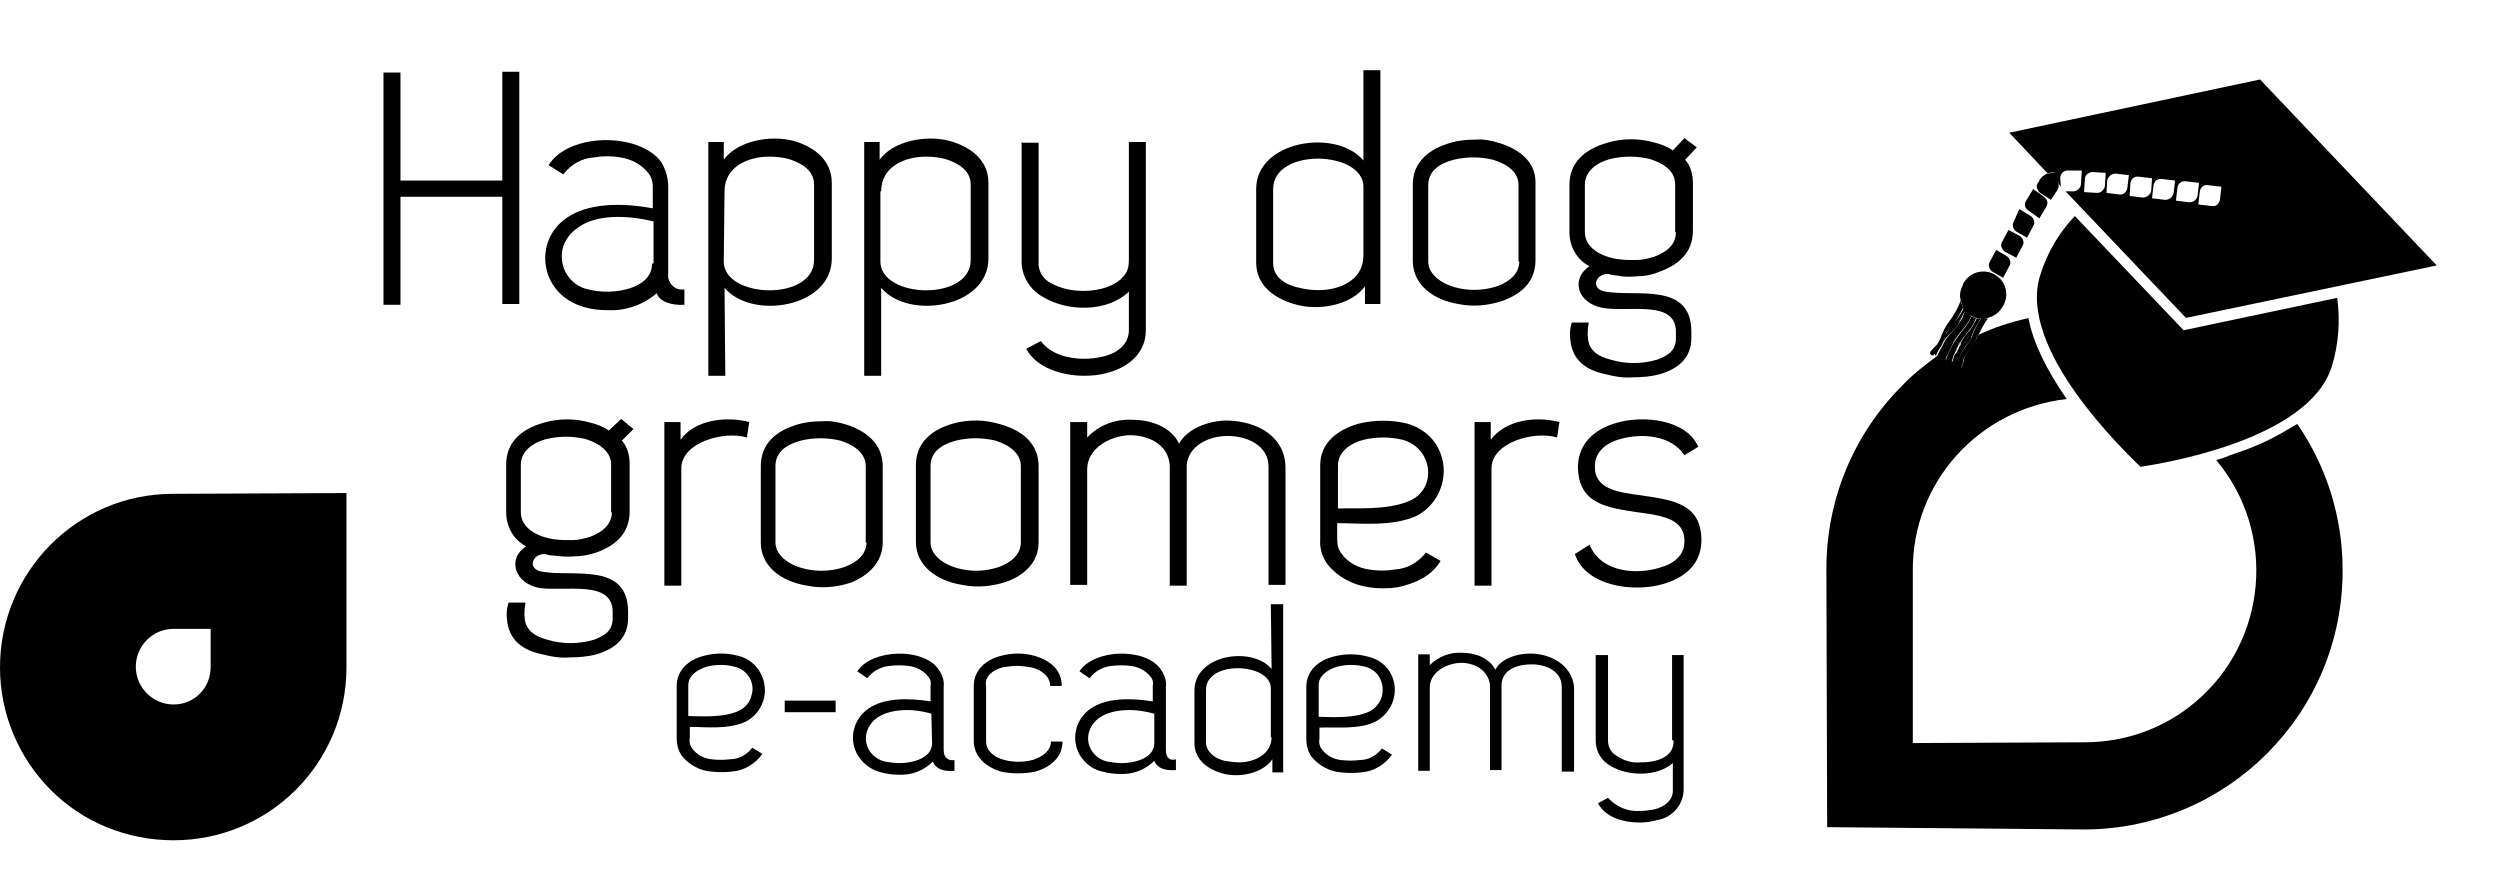 <svg xmlns="http://www.w3.org/2000/svg" xmlns:xlink="http://www.w3.org/1999/xlink" xmlns:serif="http://www.serif.com/" width="100%" height="100%" viewBox="0 0 324 115" xml:space="preserve" style="fill-rule:evenodd;clip-rule:evenodd;stroke-linejoin:round;stroke-miterlimit:2;">    <path d="M213.9,20.6C212.2,20.2 210.5,20.2 208.8,20.6C206.9,21.2 205.5,22.2 205.5,23.9L205.5,30.1C205.5,32.1 207.5,33.3 209.9,33.6C210.7,33.7 211.4,33.7 212.2,33.7C212.9,33.6 213.7,33.5 214.4,33.3C216,32.7 217.3,31.7 217.3,30.1L217.3,23.9C217.2,22.2 215.8,21 213.9,20.6Z" style="fill:none;fill-rule:nonzero;"></path>    <path d="M95.9,92.2C97.4,91.5 98,89.6 97.3,88.1C96.9,87.3 96.1,86.7 95.2,86.5C94,86.2 92.8,86.2 91.6,86.5C90.3,86.8 89.2,87.7 89.2,88.9L89.2,93C90.5,92.9 93.8,93.2 95.9,92.2Z" style="fill:none;fill-rule:nonzero;"></path>    <path d="M22.5,81.6C19.8,81.6 17.6,83.8 17.6,86.5C17.6,89.2 19.8,91.4 22.5,91.4C25.2,91.4 27.3,89.2 27.4,86.6L27.4,81.7L22.5,81.6Z" style="fill:none;fill-rule:nonzero;"></path>    <path d="M156.4,89.4L156.4,96.2C156.4,97.4 157.5,98.2 158.8,98.6C159.4,98.7 160,98.8 160.7,98.8C162.7,98.8 164.9,97.9 164.9,95.5L164.9,89.1C164.8,85.7 156.4,85.4 156.4,89.4Z" style="fill:none;fill-rule:nonzero;"></path>    <path d="M193.6,20.6C191.9,20.2 190.2,20.2 188.5,20.6C186.6,21.2 185.2,22.1 185.2,23.9L185.2,33.8C185.2,35.8 187.2,37 189.4,37.3C191,37.6 192.6,37.5 194.1,37C195.7,36.4 197,35.3 197,33.8L197,23.9C196.9,22.2 195.5,21.1 193.6,20.6Z" style="fill:none;fill-rule:nonzero;"></path>    <path d="M113.7,93C112.2,93.9 111.8,95.9 112.7,97.3C113.1,98 113.9,98.5 114.7,98.7C115.3,98.8 115.9,98.9 116.6,98.9C118.3,98.9 120.8,98.2 120.8,96.3L120.8,92.4C118.5,91.8 115.5,91.7 113.7,93Z" style="fill:none;fill-rule:nonzero;"></path>    <path d="M142.5,93C141,93.9 140.6,95.9 141.5,97.3C141.9,98 142.7,98.5 143.5,98.7C144.1,98.8 144.7,98.9 145.4,98.9C147,98.9 149.6,98.2 149.6,96.3L149.6,92.4C147.2,91.8 144.3,91.7 142.5,93Z" style="fill:none;fill-rule:nonzero;"></path>    <path d="M132.4,70.3L132.4,60.4C132.4,58.8 131,57.6 129.1,57.1C127.4,56.7 125.7,56.7 124,57.1C122.1,57.7 120.7,58.6 120.7,60.4L120.7,70.3C120.7,72.3 122.7,73.5 124.9,73.8C126.5,74.1 128.1,74 129.6,73.5C131.1,72.9 132.4,71.8 132.4,70.3Z" style="fill:none;fill-rule:nonzero;"></path>    <path d="M108.9,56.9C107.2,56.5 105.5,56.5 103.8,56.9C101.9,57.5 100.5,58.4 100.5,60.2L100.5,70.1C100.5,72.1 102.5,73.3 104.7,73.6C106.3,73.9 107.9,73.8 109.4,73.3C111.1,72.7 112.3,71.6 112.3,70.1L112.3,60.2C112.3,58.6 110.8,57.5 108.9,56.9Z" style="fill:none;fill-rule:nonzero;"></path>    <path d="M182.6,64.9C184.7,63.9 185.6,61.3 184.6,59.2C184,58.1 183,57.2 181.8,56.9C180.1,56.5 178.4,56.5 176.7,56.9C174.8,57.5 173.4,58.6 173.4,60.2L173.4,65.8C175.2,65.9 179.8,66.3 182.6,64.9Z" style="fill:none;fill-rule:nonzero;"></path>    <path d="M177.7,92.2C179.2,91.5 179.8,89.6 179.1,88.1C178.7,87.3 177.9,86.7 177,86.5C175.8,86.2 174.6,86.2 173.4,86.5C172.1,86.8 171,87.7 171,88.9L171,93C172.3,92.9 175.6,93.2 177.7,92.2Z" style="fill:none;fill-rule:nonzero;"></path>    <path d="M176.8,33.1L176.8,24.2C176.8,19.5 165.1,19.1 165.1,24.5L165.1,34.1C165.1,35.7 166.5,36.9 168.4,37.4C169.2,37.6 170.1,37.7 170.9,37.7C173.6,37.8 176.8,36.5 176.8,33.1Z" style="fill:none;fill-rule:nonzero;"></path>    <path d="M76.1,56.9C74.4,56.5 72.7,56.5 71,56.9C69.1,57.5 67.7,58.6 67.7,60.2L67.7,66.4C67.7,68.4 69.7,69.6 72.1,69.9C72.9,70 73.6,70 74.4,70C75.1,69.9 75.9,69.8 76.6,69.6C78.3,69.1 79.5,68 79.5,66.4L79.5,60.2C79.3,58.6 77.9,57.4 76.1,56.9Z" style="fill:none;fill-rule:nonzero;"></path>    <path d="M67.3,39.4L67.3,9.3L65.1,9.3L65.1,23.4L51.9,23.4L51.9,9.4L49.7,9.4L49.7,39.5L51.9,39.5L51.9,25.5L65.1,25.5L65.1,39.4L67.3,39.4Z" style="fill-rule:nonzero;"></path>    <path d="M88.7,39.5L88.7,37.5C87.7,37.7 86.8,37 86.6,36L86.6,24.2C86.6,23.1 86.3,22 85.7,21C82.8,17.1 73.7,17.2 71.1,21.4L73,22.6C74,21.3 75.4,20.5 77,20.4C78.1,20.2 79.3,20.2 80.4,20.4C81.8,20.6 83.1,21.3 84,22.4C84.4,22.9 84.6,23.5 84.6,24.2L84.6,27C80.3,26.2 76.1,26.4 73.5,28.2C69.1,31.1 69.8,38.1 75.7,39.8C76.7,40.1 77.7,40.2 78.8,40.2C81.1,40.3 83.4,39.5 85.1,38C85.5,39.1 87,39.6 88.7,39.5ZM84.5,34.2C84.5,37 80.9,37.8 78.7,37.8C77.8,37.8 77,37.7 76.2,37.5C73.9,37 72.4,34.7 72.9,32.3C73.2,31.1 73.9,30.2 74.9,29.5C77.3,27.7 81.5,27.9 84.7,28.7L84.7,34.1L84.5,34.2Z" style="fill-rule:nonzero;"></path>    <path d="M93.9,37.3C97.4,41.5 107.8,39.9 107.8,33.5L107.8,23.7C107.8,20.8 105.6,19.1 103,18.3C99.8,17.4 95.5,18.3 93.8,20.7L93.8,18.4L91.8,18.4L91.8,48.7L94,48.7L93.9,37.3ZM93.9,24.8C93.9,21.5 97.1,20.3 99.7,20.3C100.6,20.3 101.4,20.4 102.2,20.6C104.1,21.2 105.5,22.2 105.5,23.9L105.5,33.7C105.5,39.1 93.8,38.7 93.8,33.9L93.9,24.8Z" style="fill-rule:nonzero;"></path>    <path d="M114.2,37.3C117.7,41.5 128.1,39.9 128.1,33.5L128.1,23.7C128.1,20.8 125.9,19.1 123.2,18.3C120,17.4 115.7,18.3 114,20.7L114,18.4L112,18.4L112,48.7L114.2,48.7L114.2,37.3ZM114.2,24.8C114.2,21.5 117.4,20.3 120,20.3C120.9,20.3 121.7,20.4 122.5,20.6C124.4,21.2 125.8,22.2 125.8,23.9L125.8,33.7C125.8,39.1 114.1,38.7 114.1,33.9L114.1,24.8L114.2,24.8Z" style="fill-rule:nonzero;"></path>    <path d="M132.4,18.4L132.4,33.9C132.4,35.8 133.5,37.6 135.2,38.5C138.3,40.4 143.5,40.5 146.3,37.8L146.3,42.8C146.3,44.7 144.7,45.8 143,46.2C142.2,46.4 141.3,46.5 140.5,46.5C138.5,46.5 136.1,45.9 134.9,44.2L133,45.2C134.3,47.7 137.7,48.7 140.5,48.7C141.5,48.7 142.6,48.6 143.6,48.3C146.2,47.6 148.5,45.8 148.5,42.8L148.5,18.4L146.3,18.4L146.3,33.7C146.3,34.4 146.2,35.1 145.7,35.7C144.7,37 142.6,37.7 140.5,37.7L140.4,37.7C138.9,37.7 137.5,37.4 136.2,36.7C135.2,36.2 134.5,35.1 134.6,33.9L134.6,18.5L132.5,18.5L132.4,18.4Z" style="fill-rule:nonzero;"></path>    <path d="M176.9,37.1L176.9,39.4L178.9,39.4L178.9,9.1L176.7,9.1L176.7,20.8C173.2,16.6 162.8,18.2 162.8,24.5L162.8,34C162.8,36.9 165,38.6 167.7,39.4C170.9,40.4 175.2,39.5 176.9,37.1ZM165,34.1L165,24.5C165,19.1 176.7,19.5 176.7,24.2L176.7,33.1C176.7,36.4 173.5,37.6 170.9,37.6C170,37.6 169.2,37.5 168.4,37.3C166.4,36.9 165,35.8 165,34.1Z" style="fill-rule:nonzero;"></path>    <path d="M194.2,18.5C193.2,18.2 192.2,18 191.1,18.1C190.1,18.1 189,18.2 188,18.5C185.2,19.3 183.1,21 183.1,23.9L183.1,33.8C183.1,37 185.9,38.9 189,39.4C190.9,39.8 192.9,39.6 194.7,39C197.2,38.1 199,36.5 199,33.7L199,23.8C199.1,21 196.9,19.3 194.2,18.5ZM196.9,33.9C196.9,35.4 195.7,36.5 194,37.1C192.5,37.6 190.8,37.7 189.3,37.4C187.1,37 185.1,35.7 185.1,33.9L185.1,24C185.1,22.2 186.5,21.2 188.4,20.7C190.1,20.3 191.8,20.3 193.5,20.7C195.4,21.3 196.8,22.3 196.8,24L196.8,33.9L196.9,33.9Z" style="fill-rule:nonzero;"></path>    <path d="M218.3,17.9L216.8,19.5C216.1,19 215.3,18.7 214.5,18.5C212.5,17.9 210.3,17.9 208.3,18.5C205.5,19.3 203.4,21 203.4,23.9L203.4,30.1C203.4,32 204.4,33.7 206,34.5C205.8,34.6 205.7,34.7 205.6,34.8C203.7,36.4 204.5,39.3 207.7,39.9C211.1,40.5 217.2,38.8 217.2,43L217.2,43.8C217.2,45.3 216.4,46 214.8,46.6C212.8,47.2 210.7,47.2 208.7,46.6C207.1,46.2 205.9,45.4 205.8,43.8C205.7,43.1 205.8,42.5 205.9,41.8L203.7,41.8C203.5,42.5 203.4,43.2 203.5,43.9C203.7,46.7 205.6,48 208.1,48.5C209.2,48.8 210.4,49 211.6,48.9C212.8,48.9 214,48.8 215.1,48.5C217.5,47.8 219.2,46.4 219.2,43.8L219.2,43C219.2,36.5 212.1,38.5 208.1,37.8C206.1,37.5 206.7,35.5 208.4,35.5C208.8,35.6 209.1,35.7 209.5,35.7C210.4,35.9 211.3,35.9 212.3,35.8C213.2,35.8 214.2,35.6 215.1,35.2C217.6,34.3 219.4,32.7 219.4,29.9L219.4,23.7C219.4,22.6 219.1,21.5 218.4,20.7L219.9,19.1L218.3,17.9ZM217.2,30.1C217.2,31.7 216,32.7 214.3,33.3C213.6,33.5 212.8,33.7 212.1,33.7C211.3,33.7 210.6,33.7 209.8,33.6C207.5,33.3 205.4,32.1 205.4,30.1L205.4,23.9C205.4,22.3 206.8,21.1 208.7,20.6C210.4,20.2 212.1,20.2 213.8,20.6C215.7,21.2 217.1,22.2 217.1,23.9L217.1,30.1L217.2,30.1Z" style="fill-rule:nonzero;"></path>    <path d="M80.5,54.3L78.9,55.8C78.2,55.3 77.4,55 76.6,54.8C74.6,54.2 72.4,54.2 70.4,54.8C67.6,55.6 65.6,57.3 65.6,60.2L65.6,66.4C65.6,68.3 66.6,70 68.2,70.8C68,70.9 67.9,71 67.8,71.1C65.9,72.6 66.7,75.6 69.9,76.2C73.3,76.7 79.4,75.1 79.4,79.3L79.4,80.1C79.4,81.6 78.6,82.3 77,82.9C75,83.5 72.9,83.5 70.9,82.9C69.4,82.5 68.1,81.7 68,80.1C67.9,79.4 68,78.8 68.1,78.1L65.9,78.1C65.7,78.8 65.6,79.5 65.7,80.2C65.9,83 67.8,84.3 70.3,84.8C71.4,85.1 72.6,85.3 73.8,85.2C75,85.2 76.2,85.1 77.3,84.8C79.7,84.1 81.4,82.7 81.4,80.1L81.4,79.3C81.4,72.8 74.3,74.8 70.3,74.1C68.3,73.8 68.9,71.8 70.6,71.8C71,71.9 71.3,72 71.7,72C72.6,72.1 73.5,72.2 74.5,72.1C75.4,72.1 76.4,71.9 77.3,71.6C79.8,70.7 81.6,69.1 81.6,66.3L81.6,60.1C81.6,59 81.3,57.9 80.6,57.1L82.1,55.6L80.5,54.3ZM79.3,66.4C79.3,67.9 78.1,69 76.4,69.6C75.7,69.8 74.9,70 74.2,70C73.4,70 72.7,70 71.9,69.9C69.6,69.6 67.5,68.4 67.5,66.4L67.5,60.2C67.5,58.6 68.9,57.4 70.8,56.9C72.5,56.5 74.2,56.5 75.9,56.9C77.8,57.5 79.2,58.6 79.2,60.2L79.2,66.4L79.3,66.4Z" style="fill-rule:nonzero;"></path>    <path d="M88.3,60.7C88.3,57.3 93.9,55.8 96.8,56.7L97.1,54.7C94.1,53.9 90,54.4 88.2,57L88.2,54.7L86.1,54.7L86.1,75.9L88.3,75.9L88.3,60.7Z" style="fill-rule:nonzero;"></path>    <path d="M114.4,70.3L114.4,60.4C114.4,57.5 112.2,55.8 109.6,55C108.6,54.7 107.6,54.5 106.5,54.6C105.5,54.6 104.4,54.7 103.4,55C100.6,55.8 98.6,57.5 98.6,60.4L98.6,70.3C98.6,73.5 101.4,75.4 104.6,75.9C106.5,76.3 108.5,76.1 110.3,75.5C112.5,74.6 114.4,72.9 114.4,70.3ZM112.3,70.3C112.3,71.8 111.1,72.9 109.4,73.5C107.9,74 106.2,74.1 104.7,73.8C102.5,73.4 100.5,72.1 100.5,70.3L100.5,60.4C100.5,58.6 101.9,57.6 103.8,57.1C105.5,56.7 107.2,56.7 108.9,57.1C110.8,57.7 112.2,58.8 112.2,60.4L112.2,70.3L112.3,70.3Z" style="fill-rule:nonzero;"></path>    <path d="M134.6,70.3L134.6,60.4C134.6,57.5 132.5,55.8 129.7,55C128.7,54.7 127.6,54.5 126.6,54.5C125.6,54.5 124.5,54.6 123.5,54.9C120.7,55.7 118.7,57.4 118.7,60.3L118.7,70.2C118.7,73.4 121.5,75.3 124.7,75.8C126.6,76.2 128.6,76 130.4,75.4C132.7,74.6 134.6,72.9 134.6,70.3ZM124.8,73.8C122.6,73.4 120.6,72.1 120.6,70.3L120.6,60.4C120.6,58.6 122,57.6 123.9,57.1C125.6,56.7 127.3,56.7 129,57.1C130.9,57.7 132.3,58.8 132.3,60.4L132.3,70.3C132.3,71.8 131.1,72.9 129.4,73.5C127.9,74 126.3,74.1 124.8,73.8Z" style="fill-rule:nonzero;"></path>    <path d="M159.1,54.5C156.7,54.5 153.9,55.5 152.8,57.5C151.9,55.5 149.4,54.4 146.7,54.4C144.5,54.3 142.4,55.1 140.9,56.7L140.9,54.7L138.7,54.7L138.7,75.8L140.9,75.8L140.9,60.8C140.9,58.2 143.7,56.5 146.4,56.4C148.9,56.4 151.4,57.6 151.6,60.3L151.6,75.9L153.8,75.9L153.8,60.3C154,57.8 156.6,56.5 159.1,56.5C161.6,56.5 164.4,57.7 164.4,60.5L164.4,75.8L166.6,75.8L166.6,60.5C166.5,56.5 162.9,54.6 159.1,54.5Z" style="fill-rule:nonzero;"></path>    <path d="M186.7,72.7L184.8,71.6C183.8,72.9 182.4,73.7 180.8,73.8C179.7,74 178.5,74 177.4,73.8C176,73.6 174.7,72.9 173.9,71.8C173.5,71.3 173.3,70.7 173.3,70L173.3,67.8C176.2,67.8 180.6,68.3 183.7,66.8C186.8,65.1 188,61.2 186.4,58.1C185.6,56.5 184.1,55.4 182.4,54.9C180.3,54.4 178.2,54.4 176.1,54.9C173.3,55.7 171.1,57.4 171.1,60.3L171.1,69.9C171,71.1 171.4,72.3 172.1,73.2C173.4,74.8 175.3,75.8 177.4,76.1C178.6,76.3 179.9,76.3 181.2,76.1C183.4,75.6 185.5,74.7 186.7,72.7ZM173.4,60.3C173.4,58.7 174.8,57.5 176.7,57C178.4,56.6 180.1,56.6 181.8,57C185.7,58.1 186.3,63.3 182.7,64.9C179.8,66.2 175.3,65.8 173.4,65.9L173.4,60.3Z" style="fill-rule:nonzero;"></path>    <path d="M191.1,54.7L191.1,75.9L193.3,75.9L193.3,60.7C193.3,57.3 198.9,55.8 201.8,56.7L202.1,54.7C199.1,53.9 195.1,54.4 193.2,57L193.2,54.7L191.1,54.7Z" style="fill-rule:nonzero;"></path>    <path d="M212.7,64.2C209.7,63.8 206.6,63.4 206.7,60.4C206.7,58.6 208.1,57.4 210,56.9C212.8,56.1 216.6,56.4 218.3,59L220.1,57.9C218.5,54.3 212.9,53.8 209.5,54.8C206.7,55.6 204.6,57.4 204.5,60.4C204.5,65.4 208.4,65.8 212.3,66.4C214.707,66.721 217.178,67.042 218.009,68.705C218.214,69.115 218.32,69.607 218.3,70.2C218.3,72 216.9,73.1 215,73.6C212.4,74.4 207.6,74.4 206,70.6L204.1,71.8C205.5,76 211.7,76.8 215.5,75.7C218.3,74.9 220.4,73.2 220.5,70.2C220.6,65.2 216.7,64.8 212.7,64.2Z" style="fill-rule:nonzero;"></path>    <path d="M96.7,93.5C98.9,92.3 99.8,89.6 98.6,87.3C98,86.1 96.9,85.3 95.7,85C94.2,84.6 92.7,84.6 91.2,85C89.2,85.5 87.7,86.9 87.7,88.9L87.7,95.7C87.7,96.5 87.9,97.3 88.4,98C89.3,99.1 90.7,99.9 92.2,100C93.1,100.1 94,100.1 94.8,100C96.4,99.9 97.9,99 98.8,97.7L97.5,96.9C96.8,97.8 95.8,98.4 94.6,98.4C93.8,98.5 93,98.5 92.2,98.4C91.2,98.3 90.3,97.8 89.7,97C89.4,96.6 89.3,96.1 89.4,95.7L89.4,94.2C91.3,94.2 94.4,94.6 96.7,93.5ZM89.2,88.8C89.2,87.6 90.3,86.8 91.6,86.4C92.8,86.1 94,86.1 95.2,86.4C96.9,86.8 97.9,88.5 97.4,90.1C97.2,91 96.6,91.7 95.8,92.1C93.7,93.1 90.5,92.8 89.2,92.8L89.2,88.8Z" style="fill-rule:nonzero;"></path>    <rect x="101.7" y="90.8" width="6.6" height="1.5"></rect>    <path d="M122.3,97.2L122.3,89C122.4,88.2 122.1,87.4 121.6,86.7C119.6,83.9 113,84.1 111.1,87L112.4,87.9C113.1,87 114.1,86.4 115.3,86.3C116.1,86.2 116.9,86.2 117.7,86.3C118.7,86.4 119.7,86.9 120.3,87.7C120.6,88 120.7,88.5 120.6,88.9L120.6,90.9C117.5,90.4 114.5,90.5 112.6,91.8C110.5,93.2 109.9,96 111.3,98.1C112,99.1 113,99.8 114.2,100.1C114.9,100.3 115.7,100.4 116.4,100.4C118.1,100.5 119.7,99.9 120.9,98.7C121.3,99.7 122.3,100 123.7,99.9L123.7,98.5C123.1,98.6 122.3,98.4 122.3,97.2ZM120.8,96.3C120.8,98.3 118.2,98.9 116.6,98.9C116,98.9 115.3,98.8 114.7,98.7C113,98.3 111.9,96.7 112.3,95C112.5,94.2 113,93.5 113.7,93C115.5,91.8 118.4,91.8 120.7,92.5L120.8,96.3Z" style="fill-rule:nonzero;"></path>    <path d="M129.9,86.5C130.5,86.4 131.1,86.3 131.8,86.3C132.4,86.3 133.1,86.4 133.7,86.5C135,86.8 136.1,87.7 136.1,88.9L137.6,88.9C137.6,86.8 136.1,85.6 134.1,85C133.4,84.8 132.6,84.7 131.9,84.7C131.2,84.7 130.4,84.8 129.7,85C127.8,85.5 126.2,86.8 126.2,88.9L126.2,96C126.2,98.1 127.8,99.4 129.7,100C131.2,100.3 132.7,100.3 134.2,100C136.2,99.4 137.7,98.1 137.7,96.1L136.2,96.1C136.2,97.3 135.1,98.1 133.8,98.5C132.6,98.8 131.4,98.8 130.2,98.5C129,98.2 127.8,97.4 127.8,96.1L127.8,89C127.5,87.6 128.8,86.8 129.9,86.5Z" style="fill-rule:nonzero;"></path>    <path d="M151.1,97.2L151.1,89C151.2,88.2 150.9,87.4 150.4,86.7C148.4,83.9 141.8,84.1 139.9,87L141.2,87.9C141.9,87 142.9,86.4 144.1,86.3C144.9,86.2 145.7,86.2 146.5,86.3C147.5,86.4 148.5,86.9 149.1,87.7C149.4,88 149.5,88.5 149.4,88.9L149.4,90.9C146.3,90.4 143.3,90.5 141.4,91.8C139.3,93.2 138.7,96 140.1,98.1C140.8,99.1 141.8,99.8 142.9,100C143.6,100.2 144.4,100.3 145.1,100.3C146.8,100.4 148.4,99.8 149.6,98.6C150,99.6 151,99.9 152.4,99.8L152.4,98.4C151.8,98.6 151.1,98.4 151.1,97.2ZM149.6,96.3C149.6,98.3 147,98.9 145.4,98.9C144.8,98.9 144.1,98.8 143.5,98.7C141.8,98.3 140.7,96.7 141.1,95C141.3,94.2 141.8,93.5 142.5,93C144.3,91.8 147.2,91.8 149.6,92.5L149.6,96.3Z" style="fill-rule:nonzero;"></path>    <path d="M164.8,86.7C162.3,83.7 154.8,84.8 154.8,89.5L154.8,96.3C154.8,98.3 156.3,99.6 158.3,100.2C160.6,100.9 163.7,100.2 164.9,98.4L164.9,100.1L166.3,100.1L166.3,78.3L164.7,78.3L164.8,86.7ZM164.8,95.5C164.8,97.8 162.5,98.8 160.6,98.8C160,98.8 159.3,98.7 158.7,98.6C157.4,98.3 156.3,97.4 156.3,96.2L156.3,89.4C156.3,85.5 164.7,85.9 164.7,89.2L164.7,95.6L164.8,95.5Z" style="fill-rule:nonzero;"></path>    <path d="M178.3,93.5C180.5,92.3 181.4,89.6 180.3,87.4C179.7,86.2 178.6,85.4 177.3,85.1C175.8,84.7 174.3,84.7 172.8,85.1C170.8,85.6 169.3,87 169.3,89L169.3,95.8C169.3,96.6 169.5,97.4 170,98.1C170.9,99.2 172.3,100 173.8,100.1C174.7,100.2 175.6,100.2 176.4,100.1C178,100 179.5,99.1 180.4,97.8L179.1,97C178.4,97.9 177.4,98.5 176.2,98.5C175.4,98.6 174.6,98.6 173.8,98.5C172.8,98.4 171.9,97.9 171.3,97.1C171,96.7 170.9,96.2 171,95.8L171,94.3C173,94.2 176.2,94.6 178.3,93.5ZM170.9,88.8C170.9,87.6 172,86.8 173.3,86.4C174.5,86.1 175.7,86.1 176.9,86.4C178.6,86.8 179.5,88.5 179.1,90.2C178.9,91 178.3,91.8 177.5,92.2C175.4,93.2 172.2,92.9 170.9,92.9L170.9,88.8Z" style="fill-rule:nonzero;"></path>    <path d="M198.3,84.7C196.5,84.7 194.5,85.4 193.8,86.8C193.1,85.4 191.4,84.6 189.5,84.6C187.9,84.5 186.4,85.1 185.3,86.2L185.3,84.8L183.8,84.8L183.8,99.9L185.3,99.9L185.3,89.1C185.3,87.2 187.3,86 189.3,85.9C191.1,85.9 192.8,86.8 193.1,88.7L193.1,99.8L194.6,99.8L194.6,88.7C194.7,86.8 196.6,86.1 198.5,86.1C200.4,86.1 202.4,87 202.4,89L202.4,100L204,100L204,89C203.7,86.2 201,84.7 198.3,84.7Z" style="fill-rule:nonzero;"></path>    <path d="M216.9,96C216.9,96.5 216.8,97 216.5,97.4C215.8,98.4 214.3,98.8 212.7,98.8L212.6,98.8C211.5,98.9 210.5,98.6 209.6,98C208.8,97.6 208.4,96.8 208.4,96L208.4,84.9L206.8,84.9L206.8,96C206.8,97.4 207.6,98.7 208.8,99.3C211,100.6 214.7,100.7 216.8,98.9L216.8,102.5C216.8,103.8 215.6,104.6 214.4,104.9C213.8,105 213.2,105.1 212.5,105.1C211,105.2 209.5,104.6 208.4,103.4L207.1,104.1C208.1,106 210.5,106.6 212.5,106.6C213.2,106.6 214,106.5 214.7,106.3C216.7,106 218.2,104.3 218.2,102.3L218.2,84.9L216.7,84.9L216.7,95.9L216.9,96Z" style="fill-rule:nonzero;"></path>    <path d="M22.4,64C10,64 0,74.1 0,86.5C0,92.5 2.4,98.2 6.6,102.4C10.8,106.6 16.5,108.9 22.5,108.9C34.9,108.9 44.9,98.9 44.9,86.5L44.9,63.9L22.4,64ZM25.9,89.9C25,90.8 23.8,91.3 22.5,91.3C19.8,91.3 17.6,89.1 17.6,86.4C17.6,83.7 19.8,81.5 22.5,81.5L27.3,81.5L27.3,86.4C27.3,87.8 26.8,89 25.9,89.9Z" style="fill-rule:nonzero;"></path>    <g>        <path d="M252.9,42C252.8,42.1 252.7,42.2 252.6,42.3L252.7,42.2C253.4,41.5 254,40.7 254.4,39.9C254.3,39.8 254.3,39.8 254.3,39.7C254,40.4 253.4,41.6 252.9,42Z" style="fill-rule:nonzero;"></path>        <path d="M253.8,44.8C253.8,44.7 253.9,44.7 253.9,44.7C254,44.5 254,44.4 254.1,44.3C254,44.5 253.8,44.7 253.7,44.9C253.7,44.8 253.8,44.8 253.8,44.8Z" style="fill-rule:nonzero;"></path>        <path d="M253.1,46L253.3,45.8C253.4,45.6 253.5,45.3 253.6,45.1C253.7,45 253.8,44.8 253.8,44.7C253.7,44.8 253.7,44.8 253.6,44.8C253.5,45.3 253.3,45.6 253.1,46Z" style="fill-rule:nonzero;"></path>        <path d="M297.729,54.943C301.511,60.434 303.6,67.018 303.6,73.8C303.7,92.4 288.7,107.4 270.2,107.5L236.8,107.2L236.7,73.7C236.7,64.8 240.2,56.3 246.5,50C247.9,48.5 249.5,47.3 251.1,46.1L251.2,46.2L251.3,46.2L251.5,46.4L251.7,46.4L251.7,46.5C251.8,46.6 252,46.6 252.1,46.5L252.3,46.3C252.3,46.4 252.2,46.5 252.2,46.6C252.2,46.8 252.3,46.9 252.5,47C252.6,47 252.6,46.9 252.7,46.9C252.8,46.9 252.9,46.9 253,46.8C253.1,47 253.1,47.1 253.3,47.1C253.4,47.1 253.6,47 253.6,46.8C253.6,46.7 253.7,46.6 253.7,46.5C253.7,46.3 253.8,46.1 253.9,45.8C254,45.6 254.2,45.3 254.3,45C254.6,44.5 255,44.1 255.4,43.7L255.5,43.7C255.3,44.1 255.1,44.5 254.8,44.8C254.5,45.2 254.2,45.7 254,46.2C253.9,46.6 253.8,47 253.7,47.3C253.7,47.5 253.7,47.6 253.9,47.7C254.1,47.7 254.2,47.6 254.3,47.5L254.3,47.4C254.3,47.3 254.4,47.2 254.4,47.1C254.5,46.9 254.5,46.6 254.6,46.3C254.8,45.9 255,45.5 255.3,45.2C255.7,44.7 256.1,44.1 256.3,43.5C256.4,43.5 256.4,43.4 256.4,43.4C258.465,42.417 260.627,41.723 262.885,41.225C262.89,41.25 262.895,41.275 262.9,41.3C263.496,44.378 265.176,47.85 267.843,51.717C256.421,52.988 247.8,62.553 247.9,74L247.9,96.3L270.2,96.2C275.4,96.2 280.5,94.4 284.5,91C293.892,83.107 295.098,69.024 287.22,59.624C287.247,59.616 287.273,59.608 287.3,59.6C287.9,59.4 288.4,59.3 289,59C289.377,58.878 289.752,58.751 290.124,58.617C292.328,57.877 294.466,56.887 296.466,55.682C296.889,55.443 297.311,55.196 297.729,54.943Z" style="fill-rule:nonzero;"></path>        <path d="M266.8,23.8L266.5,22.3C266.1,22.3 265.8,22.3 265.4,22.5L260.4,17.2L292.9,10.3L315.8,34.4L283.3,41.2L267.7,24.8L268.8,24.8C269.3,24.7 269.7,24.3 269.7,23.8L269.8,22.1L267.9,22.1C267.4,22.1 267,22.6 267,23.1L267.1,24.2L266.8,23.8ZM281.7,25L281.9,23.4L280.2,23.2C279.6,23.1 279.2,23.5 279.1,24L278.9,25.7L280.6,25.9C281.2,25.9 281.6,25.5 281.7,25ZM287.7,25.9L287.9,24.2L286.2,24L286.1,24C285.6,23.9 285.2,24.3 285.1,24.8L284.9,26.5L286.6,26.7L286.7,26.7C287.2,26.8 287.6,26.4 287.7,25.9ZM283.6,26.2C284.2,26.3 284.7,25.9 284.8,25.4L285,23.7L283.3,23.5C282.7,23.4 282.3,23.8 282.2,24.3L282,26L283.6,26.2ZM278.8,24.7L278.9,23.1L277.2,22.9C276.6,22.8 276.2,23.2 276.1,23.7L276,25.4L277.7,25.6C278.3,25.6 278.7,25.2 278.8,24.7ZM274.2,22.5C273.7,22.5 273.3,22.8 273.1,23.3L273,25L274.6,25.2C275.2,25.3 275.6,24.9 275.7,24.4L275.9,22.7L274.2,22.5ZM270.2,23.2L270.1,24.9L271.8,25C272.3,25 272.7,24.6 272.8,24.1L272.9,22.4L271.2,22.3C270.7,22.3 270.2,22.7 270.2,23.2Z"></path>        <path d="M282.904,42.699L283,42.8L302.9,38.6C303.3,41.5 303.1,44.6 302.2,47.5C299.2,57.1 280,60.1 277.4,60.5C275.5,58.6 261.4,45.3 264.4,35.7C265.3,32.8 266.8,30.2 268.9,28L282.9,42.7L282.904,42.699Z" style="fill-rule:nonzero;"></path>        <path d="M266.4,25C266.3,25 266.5,24.9 266.6,24.7C266.7,24.5 266.8,24.3 266.8,24L266.8,23.9L266.6,22.3C266.2,22.3 265.8,22.4 265.5,22.5L265.4,22.5L265.1,22.6C265,22.7 264.9,22.7 264.8,22.8C264.7,22.9 264.6,22.9 264.6,23L264.4,23.2C264.3,23.3 264.3,23.3 264.3,23.4C264.3,23.5 264.2,23.5 264.2,23.6C264,23.8 263.9,24.1 264,24.4C264.1,24.6 264.2,24.9 264.4,25L265.8,25.9C265.8,25.9 266,25.6 266.2,25.3C266.2,25.3 266.2,25.2 266.3,25.2C266.4,25 266.4,24.9 266.4,25Z" style="fill-rule:nonzero;"></path>        <path d="M261,28.7C260.7,29.1 260.9,29.7 261.3,30L262.7,30.8L263.5,29.3C263.8,28.9 263.6,28.3 263.2,28L261.7,27.1L261,28.7Z" style="fill-rule:nonzero;"></path>        <path d="M264.3,28.3L265.2,26.8C265.5,26.3 265.3,25.8 264.9,25.5L263.5,24.5L262.6,26C262.3,26.4 262.4,27 262.9,27.3L264.3,28.3Z" style="fill-rule:nonzero;"></path>        <path d="M257.9,33.9C257.6,34.3 257.8,34.9 258.2,35.2L259.6,36L260.4,34.5C260.7,34.1 260.5,33.5 260.1,33.2L258.7,32.4L257.9,33.9Z" style="fill-rule:nonzero;"></path>        <path d="M259.5,31.3C259.2,31.7 259.4,32.3 259.8,32.6L261.3,33.4L262.1,31.9C262.4,31.5 262.2,30.9 261.8,30.6L260.3,29.8L259.5,31.3Z" style="fill-rule:nonzero;"></path>        <path d="M255.4,43.9C255.5,43.8 255.5,43.7 255.5,43.6C255.8,42.8 256.2,42 256.7,41.3L256.5,41.3C256.2,42.1 255.7,42.8 255.2,43.4C254.9,43.9 254.6,44.4 254.4,45L254.2,45.3C254.5,44.8 254.8,44.4 255.3,44C255.3,43.9 255.4,43.9 255.4,43.9Z" style="fill-rule:nonzero;"></path>        <path d="M253,47.1C253,47.2 253.1,47.3 253.3,47.4C253.5,47.4 253.6,47.3 253.6,47.1C253.6,47 253.6,46.9 253.7,46.8C253.8,46.6 253.8,46.4 253.9,46.1C253.9,46.2 253.8,46.3 253.7,46.3C253.4,46.6 253.2,46.8 253,47.1Z" style="fill-rule:nonzero;"></path>        <path d="M253.3,45.8C253.5,45.5 253.6,45.3 253.7,45C253.6,45.1 253.3,45.8 253.3,45.8Z" style="fill-rule:nonzero;"></path>        <path d="M253,43C253.4,42.6 253.7,42.3 253.9,41.8C254,41.4 254.2,41 254.4,40.7C254.5,40.5 254.6,40.4 254.7,40.3L254.7,40.2C254.6,40.1 254.6,40 254.5,39.9C254.1,40.8 253.5,41.6 252.8,42.2L252.7,42.3C252.5,42.7 252.3,43.1 252.1,43.5C252,44 251.7,44.5 251.3,45L250.8,45.5C250.8,45.6 250.7,45.7 250.7,45.8C250.7,45.9 250.8,46.1 250.9,46.1C251.1,45.6 251.3,45.2 251.6,44.8C251.9,44.1 252.4,43.5 253,43Z" style="fill-rule:nonzero;"></path>        <path d="M252.6,45.3C252.7,45.1 252.9,44.9 252.9,44.7C252.8,45 252.7,45.1 252.6,45.3Z" style="fill-rule:nonzero;"></path>        <path d="M251.9,46.6C251.8,46.7 251.7,46.7 251.6,46.7L251.6,46.8C251.7,46.9 251.9,46.9 252,46.8L252.1,46.7C252.1,46.7 252,46.7 251.9,46.6Z" style="fill-rule:nonzero;"></path>        <path d="M253.9,41.7C254.1,41.5 254.2,41.2 254.3,41C254.4,40.7 254.5,40.5 254.6,40.2C254.5,40.3 254.4,40.5 254.3,40.6C254.2,41 254,41.4 253.9,41.7Z" style="fill-rule:nonzero;"></path>        <path d="M252.1,43.6C252.3,43.2 252.4,42.8 252.7,42.4C252.8,42.3 252.9,42.1 253,42.1C253.5,41.7 254.1,40.5 254.4,39.8C254.2,39.5 254.2,39.2 254.1,38.9L254.1,39C253.7,40 253.2,40.9 252.6,41.7C252.2,42.2 251.9,42.8 251.6,43.5C251.5,43.9 251.2,44.4 251,44.7L250.4,45.3C250.3,45.4 250.3,45.5 250.2,45.5L250.2,45.6C250.1,45.7 250.1,45.9 250.3,46C250.4,46.1 250.6,46.1 250.7,45.9C250.8,45.8 250.8,45.7 250.9,45.6C251.1,45.4 251.2,45.2 251.4,45.1C251.7,44.6 251.9,44.1 252.1,43.6Z" style="fill-rule:nonzero;"></path>        <path d="M255.3,43.4C255.8,42.8 256.3,42 256.6,41.3C256.4,41.3 256.3,41.3 256.2,41.2C256,41.8 255.6,42.3 255.3,42.8C254.9,43.2 254.5,43.7 254.2,44.3C254.1,44.4 254.1,44.6 254.1,44.7C254.1,44.8 254,44.8 254,44.8C254,44.9 253.9,44.9 253.9,45C253.8,45.3 253.6,45.6 253.5,45.8L253.3,46C253.2,46.3 253.1,46.7 253,47C253,47.1 252.9,47.2 252.8,47.2C252.9,47.2 253,47.2 253.1,47.1C253.2,47 253.4,46.8 253.8,46.3C253.9,46.2 253.9,46.1 254,46.1C254.2,45.8 254.3,45.6 254.4,45.3L254.6,45C254.7,44.3 254.9,43.8 255.3,43.4Z" style="fill-rule:nonzero;"></path>        <path d="M256.8,41.2C256.3,41.9 255.9,42.7 255.6,43.5C255.6,43.6 255.6,43.7 255.5,43.8C255.5,43.8 255.5,43.9 255.4,43.9C255.2,44.3 255,44.6 254.7,45C254.4,45.4 254.1,45.9 253.9,46.4C253.7,47.1 253.6,47.5 253.6,47.5C253.5,47.7 253.6,47.8 253.8,47.9C254,48 254.1,47.9 254.2,47.7L254.2,47.6C254.2,47.5 254.3,47.4 254.3,47.3C254.4,47.1 254.4,46.9 254.5,46.5C254.7,46.1 254.9,45.7 255.2,45.4C255.7,44.9 256,44.3 256.2,43.7C256.2,43.6 256.2,43.6 256.3,43.6C256.7,42.8 257.1,42 257.6,41.3C257.4,41.2 257.1,41.3 256.8,41.2Z" style="fill-rule:nonzero;"></path>        <path d="M253.1,44.5C253.5,43.7 254.1,43 254.7,42.3C255,41.9 255.3,41.4 255.5,40.9L255.4,40.9C255.4,40.9 255.3,40.9 255.3,40.8C255,41.4 254.5,42.1 254,42.9C253.6,43.5 253.2,44.2 252.8,44.7C252.7,44.9 252.6,45.1 252.5,45.3C252.2,45.9 251.9,46.4 251.8,46.5C251.9,46.6 252,46.6 252.1,46.5L252.2,46.4C252.5,45.8 252.8,45.1 253.1,44.5Z" style="fill-rule:nonzero;"></path>        <path d="M252.9,47C253,46.7 253.1,46.3 253.2,46C253.4,45.6 253.5,45.2 253.7,44.9C253.8,44.7 253.9,44.5 254.1,44.3C254.4,43.8 254.8,43.3 255.2,42.8C255.6,42.3 255.9,41.8 256.1,41.2C255.9,41.2 255.7,41.1 255.5,41C255.3,41.5 255,42 254.7,42.4C254.1,43.1 253.6,43.8 253.1,44.6C252.7,45.3 252.4,46 252.2,46.7C252.2,46.8 252.1,46.9 252.1,47C252.1,47.1 252.2,47.3 252.4,47.4C252.5,47.4 252.6,47.4 252.6,47.3C252.8,47.2 252.8,47.1 252.9,47Z" style="fill-rule:nonzero;"></path>        <path d="M251.3,46.5L251.3,46.3C251.4,46.2 251.4,46.1 251.5,46C252.1,44.9 254,42 255,40.4L254.7,40.1L254.7,40.2C254.6,40.4 254.5,40.7 254.4,41C254.3,41.3 254.2,41.5 254,41.7C253.8,42.1 253.5,42.5 253.1,42.9C252.6,43.4 252.1,44 251.8,44.7C251.6,45.1 251.3,45.6 251.1,46C251.1,46.1 251.1,46.3 251.2,46.4C251.2,46.4 251.2,46.5 251.3,46.5Z" style="fill-rule:nonzero;"></path>        <path d="M251.9,46.6C252,46.4 252.3,45.9 252.6,45.3C252.7,45.1 252.8,44.9 252.9,44.7C253.2,44.1 253.7,43.5 254.1,42.9C254.6,42.1 255.1,41.4 255.4,40.8C255.2,40.7 255.1,40.6 254.9,40.4C253.9,42 252.1,44.9 251.4,46C251.4,46.1 251.3,46.2 251.2,46.3C251.1,46.4 251.1,46.5 251.2,46.5C251.2,46.6 251.3,46.7 251.4,46.7C251.5,46.7 251.5,46.8 251.6,46.7C251.7,46.8 251.8,46.7 251.9,46.6Z" style="fill-rule:nonzero;"></path>        <path d="M254.4,39.9C254.5,40 254.5,40.1 254.6,40.2C254.7,40.3 254.8,40.4 254.9,40.5C255.1,40.6 255.2,40.8 255.4,40.9C255.4,40.9 255.5,40.9 255.5,41L255.6,41C255.8,41.1 256,41.2 256.2,41.2C256.4,41.3 256.5,41.3 256.6,41.3L256.8,41.3C257.1,41.3 257.4,41.3 257.6,41.2C258.4,41 259.1,40.5 259.5,39.8C260.4,38.5 260.1,36.6 258.7,35.7C257.4,34.8 255.5,35.1 254.6,36.5C254.5,36.6 254.4,36.8 254.4,36.9C254.1,37.5 253.9,38.2 254.1,38.9C254.2,39.2 254.3,39.5 254.4,39.9C254.4,39.8 254.4,39.8 254.4,39.9Z" style="fill-rule:nonzero;"></path>    </g></svg>